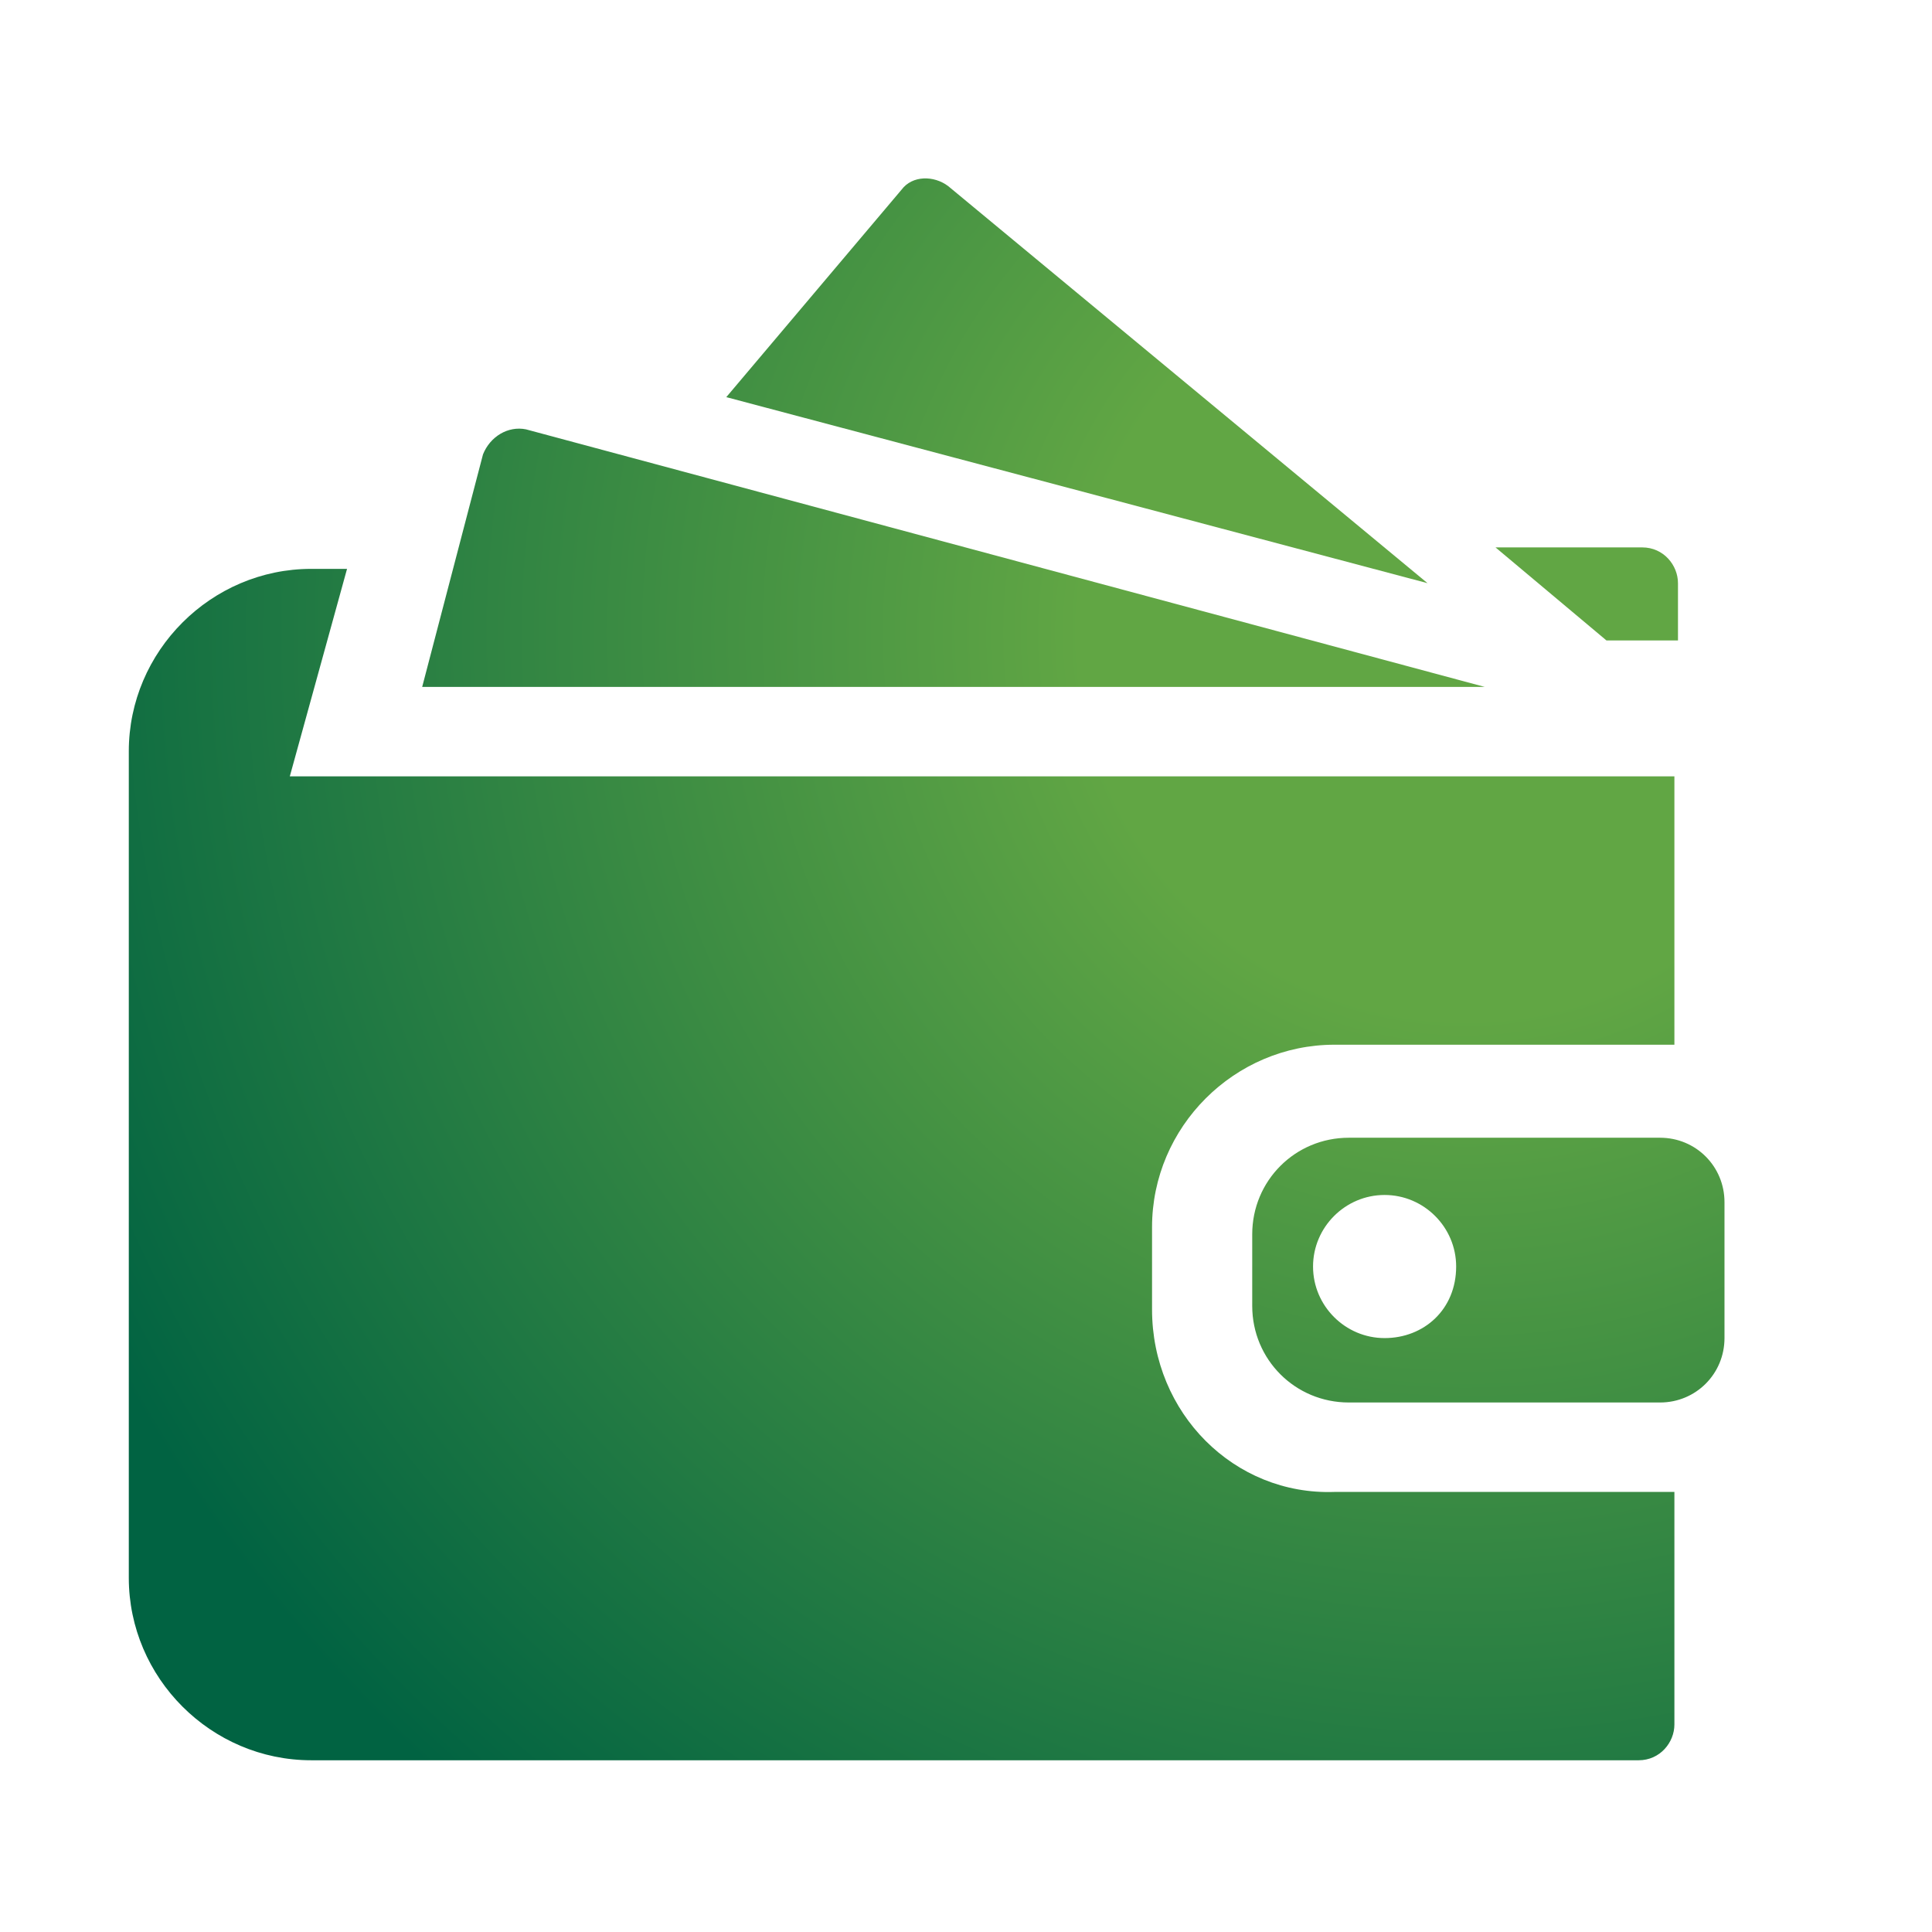 <?xml version="1.0" encoding="utf-8"?>
<!-- Generator: Adobe Illustrator 23.0.6, SVG Export Plug-In . SVG Version: 6.00 Build 0)  -->
<svg version="1.1" id="Layer_1" xmlns="http://www.w3.org/2000/svg" xmlns:xlink="http://www.w3.org/1999/xlink" x="0px" y="0px"
	 viewBox="0 0 54 54" style="enable-background:new 0 0 54 54;" xml:space="preserve">
<style type="text/css">
	.st0{display:none;fill:url(#SVGID_1_);}
	.st1{fill:url(#SVGID_2_);}
	.st2{fill:url(#SVGID_3_);}
	.st3{fill:url(#SVGID_4_);}
	.st4{fill:url(#SVGID_5_);}
	.st5{fill:url(#SVGID_6_);}
</style>
<radialGradient id="SVGID_1_" cx="37.542" cy="30.741" r="32.386" gradientUnits="userSpaceOnUse">
	<stop  offset="0.25" style="stop-color:#61A644"/>
	<stop  offset="1" style="stop-color:#016342"/>
</radialGradient>
<path class="st0" d="M5.2,15.7l27.6,1.3c0,0,0.5-0.8,1.6-0.8c0,0-0.2-1.8,1.5-1.3c0,0,1.1-1.6,2.5-1.5s1.4,2,1.6,2.8
	c0.2,0.8,0.7,1.5,1.5,1.6c0.8,0.1,0,1.2-1.6,2.1c-1.6,0.9-3.8,2.7-3.3,4s2.9,0.6,3.9,1.6c0.9,1.1,1.6,2.3,1.8,3.2
	c0.1,0.8-1.2,2.1,0,2.6c1.2,0.5,1.4,1.3,1.6,2.6c0.2,1.3,4.5,1.4,5.7,0.8c1.3-0.6,1.1-1.8,0.8-3S49,29.8,48.3,30
	c-0.7,0.1-1.5-1.3-0.4-1.6c1.2-0.4,2.8,0.4,3.3,2c0.5,1.6,1.1,5.2,1.2,5.7c0.1,0.6-6.4,1.2-6.8,1.5c-0.4,0.4-2.3,1.1-3,1.5
	c-0.7,0.5-2.1,2-2.5,1.5c-0.4-0.5,2-2.1,2.3-2.8c0.4-0.7-0.8-1.5-2-1.2c-1.2,0.4-2.7,3.2-3.9,3.2s-1.9-2-1.9-2.9
	c0-0.9-1.1-1.8-2-2.2c-0.9-0.5-1.3-1.3-0.8-1.9c0.5-0.6-0.2-2.8-0.2-2.8S3.4,29.4,2.6,29.3C1.8,29.1,1.6,28,1.6,28L5.2,15.7z"/>
<g>
	<radialGradient id="SVGID_2_" cx="40.965" cy="17.683" r="43.005" gradientUnits="userSpaceOnUse">
		<stop  offset="0.25" style="stop-color:#61A644"/>
		<stop  offset="1" style="stop-color:#016342"/>
	</radialGradient>
	<path class="st1" d="M46.4,31.8h-8.7c-1.5,0-2.7,1.2-2.7,2.7v2c0,1.5,1.2,2.7,2.7,2.7h8.7c1,0,1.8-0.8,1.8-1.8v-0.9v-2v-0.9
		C48.2,32.6,47.4,31.8,46.4,31.8z M38.7,37.4c-1.1,0-2-0.9-2-2c0-1.1,0.9-2,2-2c1.1,0,2,0.9,2,2C40.7,36.6,39.8,37.4,38.7,37.4z"/>
	<radialGradient id="SVGID_3_" cx="40.965" cy="17.683" r="43.005" gradientUnits="userSpaceOnUse">
		<stop  offset="0.25" style="stop-color:#61A644"/>
		<stop  offset="1" style="stop-color:#016342"/>
	</radialGradient>
	<path class="st2" d="M26.5,5.2c-0.4-0.3-1-0.3-1.3,0.1l-4.9,5.8l19.6,5.2L26.5,5.2z"/>
	<radialGradient id="SVGID_4_" cx="40.965" cy="17.683" r="43.005" gradientUnits="userSpaceOnUse">
		<stop  offset="0.25" style="stop-color:#61A644"/>
		<stop  offset="1" style="stop-color:#016342"/>
	</radialGradient>
	<path class="st3" d="M14.7,12c-0.5-0.1-1,0.2-1.2,0.7l-1.7,6.5h29.7L14.7,12z"/>
	<radialGradient id="SVGID_5_" cx="40.965" cy="17.683" r="43.005" gradientUnits="userSpaceOnUse">
		<stop  offset="0.25" style="stop-color:#61A644"/>
		<stop  offset="1" style="stop-color:#016342"/>
	</radialGradient>
	<path class="st4" d="M46.9,17.9v-1.6c0-0.5-0.4-1-1-1H42h-0.2l3.1,2.6H46.9z"/>
	<radialGradient id="SVGID_6_" cx="40.965" cy="17.683" r="43.005" gradientUnits="userSpaceOnUse">
		<stop  offset="0.25" style="stop-color:#61A644"/>
		<stop  offset="1" style="stop-color:#016342"/>
	</radialGradient>
	<path class="st5" d="M32.2,36.6v-2.3c0-2.8,2.3-5.1,5.1-5.1h9.5v-7.5H9.6c0,0,0,0,0,0H8.1l1.6-5.8h-1c-2.8,0-5.1,2.3-5.1,5.1v23.1
		c0,2.8,2.3,5.1,5.1,5.1H12h29.7h4.1c0.6,0,1-0.5,1-1v-2.6v-1.5v-2.4h-9.5C34.5,41.8,32.2,39.5,32.2,36.6z"/>
</g>
</svg>
